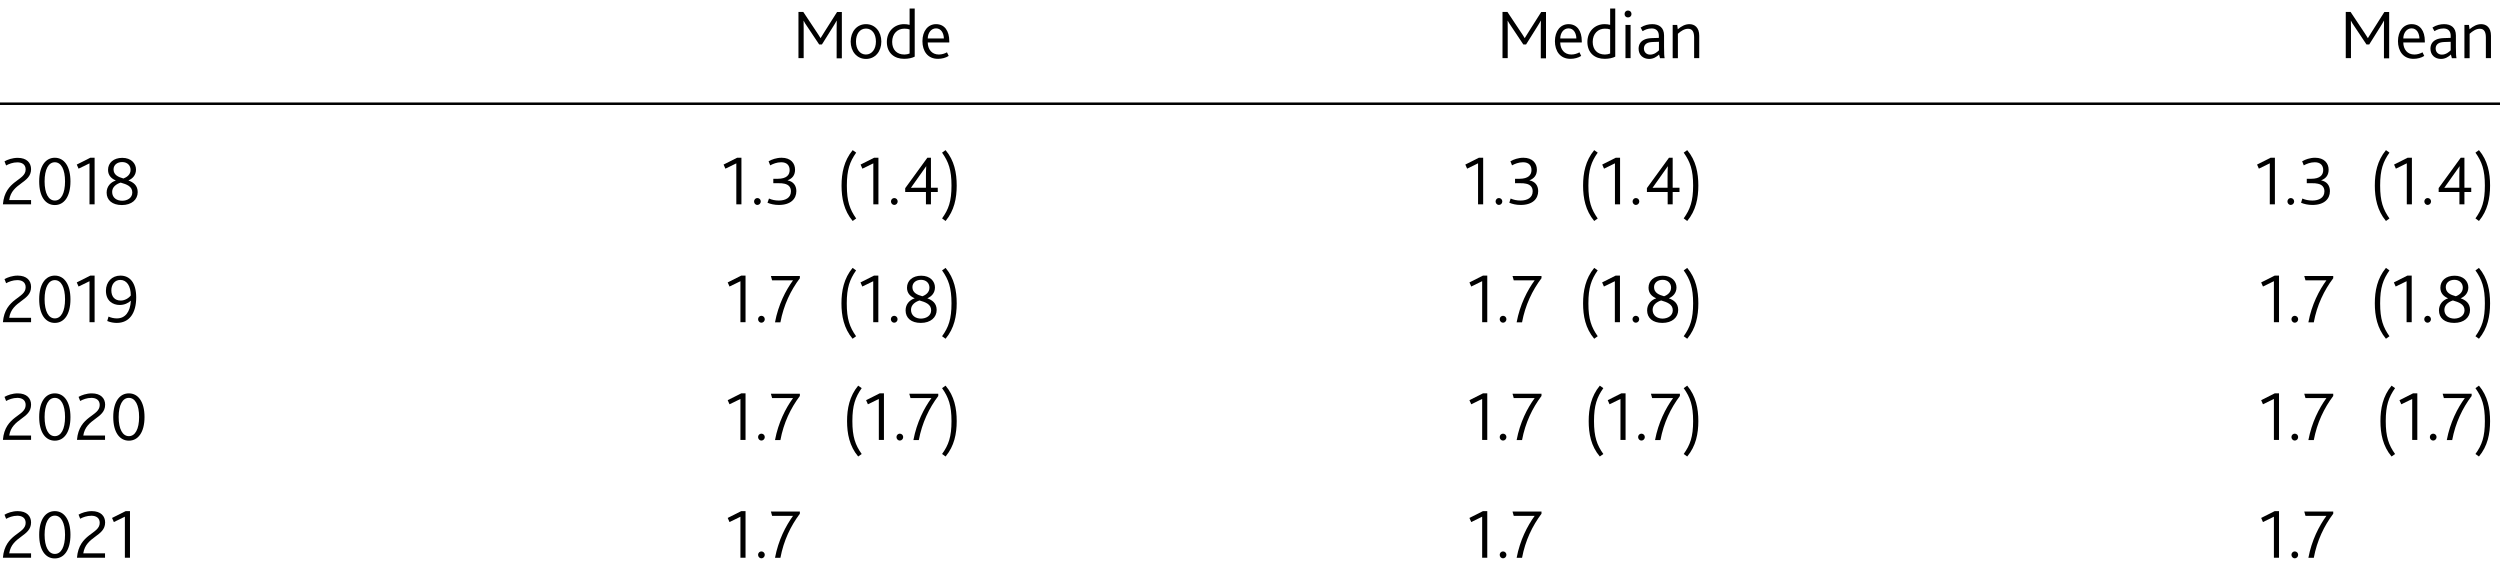 <?xml version="1.0" encoding="utf-8"?>
<!-- Generator: Adobe Illustrator 16.0.0, SVG Export Plug-In . SVG Version: 6.00 Build 0)  -->
<!DOCTYPE svg PUBLIC "-//W3C//DTD SVG 1.1//EN" "http://www.w3.org/Graphics/SVG/1.1/DTD/svg11.dtd">
<svg version="1.1" id="Layer_1" xmlns="http://www.w3.org/2000/svg" xmlns:xlink="http://www.w3.org/1999/xlink" x="0px" y="0px"
	 width="249.45px" height="57.33px" viewBox="0 0 249.45 57.33" enable-background="new 0 0 249.45 57.33" xml:space="preserve">
<line fill="none" stroke="#000000" stroke-width="0.25" stroke-miterlimit="10" x1="0" y1="10.35" x2="249.45" y2="10.35"/>
<g>
</g>
<g>
</g>
<g>
	<path d="M79.67,1.19h0.48l1.29,1.94c0.2,0.29,0.31,0.48,0.43,0.67h0.01c0.11-0.19,0.25-0.4,0.43-0.69l1.21-1.91H84v4.62h-0.52V2.84
		c0-0.24,0-0.54,0.01-0.78h-0.01c-0.1,0.19-0.24,0.42-0.33,0.56l-1.14,1.82h-0.27L80.5,2.58c-0.1-0.14-0.23-0.34-0.31-0.51h-0.01
		c0.01,0.22,0.01,0.54,0.01,0.76v2.97h-0.52V1.19z"/>
	<path d="M84.88,4.15c0-0.97,0.6-1.74,1.53-1.74c0.92,0,1.53,0.76,1.53,1.74c0,0.97-0.6,1.73-1.53,1.73
		C85.48,5.88,84.88,5.11,84.88,4.15z M87.4,4.15c0-0.76-0.38-1.3-0.99-1.3c-0.62,0-1,0.53-1,1.3c0,0.76,0.39,1.29,0.99,1.29
		S87.4,4.9,87.4,4.15z"/>
	<path d="M88.49,4.19c0-1.07,0.76-1.78,1.71-1.78c0.2,0,0.38,0.02,0.56,0.07V0.85h0.51v4.8c-0.23,0.13-0.63,0.22-1.05,0.22
		C89.27,5.88,88.49,5.31,88.49,4.19z M90.76,5.34V2.94c-0.17-0.06-0.29-0.08-0.53-0.08c-0.66,0-1.21,0.48-1.21,1.32
		c0,0.77,0.46,1.26,1.22,1.26C90.42,5.44,90.62,5.4,90.76,5.34z"/>
	<path d="M92.04,4.11c0-1.01,0.55-1.7,1.36-1.7c0.84,0,1.32,0.66,1.32,1.7v0.13h-2.15c0.01,0.68,0.4,1.2,1.11,1.2
		c0.31,0,0.59-0.1,0.81-0.22l0.17,0.36c-0.29,0.19-0.69,0.29-1.06,0.29C92.55,5.88,92.04,5.08,92.04,4.11z M94.18,3.84
		c-0.01-0.5-0.25-1.01-0.78-1.01c-0.5,0-0.82,0.46-0.83,1.01H94.18z"/>
</g>
<g>
</g>
<g>
</g>
<g>
	<path d="M149.93,1.19h0.48l1.29,1.94c0.2,0.29,0.32,0.48,0.43,0.67h0.01c0.11-0.19,0.25-0.4,0.43-0.69l1.21-1.91h0.48v4.62h-0.52
		V2.84c0-0.24,0-0.54,0.01-0.78h-0.01c-0.1,0.19-0.24,0.42-0.33,0.56l-1.14,1.82h-0.27l-1.24-1.86c-0.1-0.14-0.23-0.34-0.32-0.51
		h-0.01c0.01,0.22,0.01,0.54,0.01,0.76v2.97h-0.52V1.19z"/>
	<path d="M155.15,4.11c0-1.01,0.55-1.7,1.36-1.7c0.84,0,1.32,0.66,1.32,1.7v0.13h-2.15c0.01,0.68,0.4,1.2,1.11,1.2
		c0.31,0,0.59-0.1,0.81-0.22l0.17,0.36c-0.29,0.19-0.69,0.29-1.06,0.29C155.66,5.88,155.15,5.08,155.15,4.11z M157.29,3.84
		c-0.01-0.5-0.25-1.01-0.78-1.01c-0.5,0-0.82,0.46-0.83,1.01H157.29z"/>
	<path d="M158.39,4.19c0-1.07,0.76-1.78,1.71-1.78c0.2,0,0.38,0.02,0.56,0.07V0.85h0.51v4.8c-0.23,0.13-0.63,0.22-1.05,0.22
		C159.17,5.88,158.39,5.31,158.39,4.19z M160.66,5.34V2.94c-0.17-0.06-0.29-0.08-0.53-0.08c-0.66,0-1.21,0.48-1.21,1.32
		c0,0.77,0.46,1.26,1.22,1.26C160.31,5.44,160.52,5.4,160.66,5.34z"/>
	<path d="M162.1,1.4c0-0.2,0.14-0.35,0.34-0.35c0.21,0,0.35,0.15,0.35,0.35c0,0.2-0.15,0.34-0.35,0.34
		C162.24,1.74,162.1,1.6,162.1,1.4z M162.19,2.49h0.51v3.31h-0.51V2.49z"/>
	<path d="M165.54,5.44c-0.26,0.25-0.58,0.44-0.99,0.44c-0.6,0-1.05-0.39-1.05-1.02c0-0.44,0.22-0.74,0.56-0.9
		c0.22-0.11,0.49-0.15,0.83-0.16l0.63-0.02V3.57c0-0.5-0.3-0.73-0.71-0.73c-0.4,0-0.68,0.13-0.91,0.27l-0.2-0.36
		c0.38-0.25,0.8-0.34,1.16-0.34c0.69,0,1.18,0.34,1.18,1.13v1.14c0,0.65,0.02,0.96,0.06,1.13h-0.46L165.54,5.44z M164.94,4.19
		c-0.29,0.01-0.48,0.05-0.62,0.13c-0.19,0.11-0.29,0.29-0.29,0.51c0,0.36,0.24,0.62,0.62,0.62c0.41,0,0.72-0.27,0.88-0.43V4.17
		L164.94,4.19z"/>
	<path d="M166.92,2.49h0.43l0.06,0.43c0.37-0.31,0.74-0.51,1.16-0.51c0.52,0,0.98,0.33,0.98,1.16v2.23h-0.51V3.75
		c0-0.5-0.13-0.88-0.6-0.88c-0.37,0-0.71,0.22-1.02,0.5v2.44h-0.52V2.49z"/>
</g>
<g>
</g>
<g>
</g>
<g>
	<path d="M234.06,1.19h0.48l1.29,1.94c0.2,0.29,0.31,0.48,0.43,0.67h0.01c0.11-0.19,0.25-0.4,0.43-0.69l1.21-1.91h0.48v4.62h-0.52
		V2.84c0-0.24,0-0.54,0.01-0.78h-0.01c-0.1,0.19-0.24,0.42-0.33,0.56l-1.14,1.82h-0.27l-1.24-1.86c-0.1-0.14-0.23-0.34-0.31-0.51
		h-0.01c0.01,0.22,0.01,0.54,0.01,0.76v2.97h-0.52V1.19z"/>
	<path d="M239.27,4.11c0-1.01,0.55-1.7,1.36-1.7c0.84,0,1.32,0.66,1.32,1.7v0.13h-2.15c0.01,0.68,0.4,1.2,1.11,1.2
		c0.31,0,0.59-0.1,0.81-0.22l0.17,0.36c-0.29,0.19-0.69,0.29-1.06,0.29C239.79,5.88,239.27,5.08,239.27,4.11z M241.41,3.84
		c-0.01-0.5-0.25-1.01-0.78-1.01c-0.5,0-0.82,0.46-0.83,1.01H241.41z"/>
	<path d="M244.55,5.44c-0.26,0.25-0.58,0.44-0.99,0.44c-0.6,0-1.05-0.39-1.05-1.02c0-0.44,0.22-0.74,0.56-0.9
		c0.22-0.11,0.49-0.15,0.83-0.16l0.63-0.02V3.57c0-0.5-0.3-0.73-0.71-0.73c-0.4,0-0.68,0.13-0.91,0.27l-0.2-0.36
		c0.38-0.25,0.8-0.34,1.16-0.34c0.69,0,1.18,0.34,1.18,1.13v1.14c0,0.65,0.02,0.96,0.06,1.13h-0.46L244.55,5.44z M243.94,4.19
		c-0.29,0.01-0.48,0.05-0.62,0.13c-0.19,0.11-0.29,0.29-0.29,0.51c0,0.36,0.24,0.62,0.62,0.62c0.41,0,0.72-0.27,0.88-0.43V4.17
		L243.94,4.19z"/>
	<path d="M245.92,2.49h0.43l0.06,0.43c0.37-0.31,0.74-0.51,1.16-0.51c0.52,0,0.98,0.33,0.98,1.16v2.23h-0.51V3.75
		c0-0.5-0.13-0.88-0.6-0.88c-0.37,0-0.71,0.22-1.02,0.5v2.44h-0.52V2.49z"/>
</g>
<g>
	<path d="M2.56,16.91c0-0.51-0.38-0.71-0.83-0.71s-0.85,0.16-1.12,0.31l-0.16-0.41c0.29-0.17,0.79-0.35,1.32-0.35
		c0.9,0,1.33,0.5,1.33,1.13c0,1.41-1.92,1.36-2.18,3.08H3.1v0.43H0.29C0.49,17.96,2.56,18.05,2.56,16.91z"/>
	<path d="M3.91,18.1c0-1.53,0.64-2.36,1.56-2.36c0.92,0,1.56,0.83,1.56,2.36c0,1.53-0.64,2.36-1.56,2.36
		C4.54,20.46,3.91,19.63,3.91,18.1z M6.49,18.1c0-1.2-0.39-1.91-1.02-1.91c-0.63,0-1.02,0.71-1.02,1.91c0,1.2,0.39,1.91,1.02,1.91
		C6.1,20.02,6.49,19.3,6.49,18.1z"/>
	<path d="M8.93,16.3l-1.09,0.53l-0.18-0.41l1.35-0.68h0.43v4.65H8.93V16.3z"/>
	<path d="M10.64,19.22c0-0.63,0.41-1.04,0.9-1.2V18c-0.4-0.17-0.76-0.48-0.76-1.05c0-0.7,0.55-1.2,1.42-1.2
		c0.89,0,1.37,0.56,1.37,1.17c0,0.57-0.36,0.91-0.75,1.08v0.01c0.46,0.17,0.92,0.47,0.92,1.16c0,0.74-0.6,1.29-1.58,1.29
		C11.2,20.46,10.64,19.97,10.64,19.22z M13.2,19.2c0-0.61-0.57-0.81-1.16-0.98c-0.41,0.13-0.85,0.42-0.85,0.93
		c0,0.6,0.48,0.88,1,0.88C12.7,20.03,13.2,19.76,13.2,19.2z M13.03,16.95c0-0.43-0.31-0.78-0.84-0.78c-0.5,0-0.86,0.29-0.86,0.73
		c0,0.56,0.48,0.77,0.99,0.91C12.66,17.68,13.03,17.42,13.03,16.95z"/>
</g>
<g>
</g>
<g>
	<path d="M73.47,16.3l-1.09,0.53l-0.18-0.41l1.35-0.68h0.43v4.65h-0.51V16.3z"/>
	<path d="M75.24,20.1c0-0.19,0.15-0.34,0.33-0.34c0.19,0,0.34,0.15,0.34,0.34c0,0.19-0.15,0.35-0.34,0.35
		C75.38,20.45,75.24,20.29,75.24,20.1z"/>
	<path d="M76.73,19.81c0.29,0.13,0.62,0.2,0.99,0.2c0.66,0,1.2-0.28,1.2-0.92c0-0.4-0.22-0.67-0.66-0.76
		c-0.15-0.04-0.35-0.05-0.6-0.05h-0.5v-0.44h0.43c0.92,0,1.2-0.4,1.2-0.87c0-0.46-0.27-0.78-0.84-0.78c-0.44,0-0.83,0.16-1.1,0.31
		l-0.16-0.41c0.32-0.18,0.78-0.35,1.3-0.35c0.91,0,1.34,0.55,1.34,1.19c0,0.53-0.25,0.87-0.74,1.06v0.01
		c0.53,0.1,0.87,0.48,0.87,1.07c0,0.76-0.55,1.38-1.75,1.38c-0.43,0-0.83-0.09-1.13-0.22L76.73,19.81z"/>
</g>
<g>
</g>
<g>
	<path d="M83.97,18.52c0-1.25,0.24-2.49,1.11-3.54l0.35,0.25c-0.64,0.91-0.93,1.72-0.93,3.29s0.29,2.37,0.93,3.28l-0.35,0.25
		C84.2,21.01,83.97,19.76,83.97,18.52z"/>
	<path d="M87.14,16.3l-1.09,0.53l-0.18-0.41l1.35-0.68h0.43v4.65h-0.51V16.3z"/>
	<path d="M88.9,20.1c0-0.19,0.15-0.34,0.33-0.34c0.19,0,0.34,0.15,0.34,0.34c0,0.19-0.15,0.35-0.34,0.35
		C89.05,20.45,88.9,20.29,88.9,20.1z"/>
	<path d="M90.32,18.78l2.21-3.04h0.36v2.99h0.68v0.43h-0.68v1.23h-0.5v-1.23h-2.07V18.78z M91.45,18.73h0.94v-1.11
		c0-0.41,0.01-0.8,0.03-1.04l-1.53,2.16C91.04,18.74,91.27,18.73,91.45,18.73z"/>
	<path d="M94.94,18.52c0-1.56-0.29-2.37-0.94-3.29l0.35-0.25c0.88,1.04,1.11,2.29,1.11,3.54s-0.24,2.49-1.11,3.53L94,21.79
		C94.65,20.89,94.94,20.08,94.94,18.52z"/>
</g>
<g>
</g>
<g>
	<path d="M147.47,16.3l-1.08,0.53l-0.18-0.41l1.35-0.68h0.43v4.65h-0.51V16.3z"/>
	<path d="M149.23,20.1c0-0.19,0.15-0.34,0.33-0.34c0.19,0,0.34,0.15,0.34,0.34c0,0.19-0.15,0.35-0.34,0.35
		C149.38,20.45,149.23,20.29,149.23,20.1z"/>
	<path d="M150.73,19.81c0.29,0.13,0.62,0.2,1,0.2c0.66,0,1.2-0.28,1.2-0.92c0-0.4-0.22-0.67-0.66-0.76
		c-0.15-0.04-0.35-0.05-0.6-0.05h-0.5v-0.44h0.43c0.92,0,1.21-0.4,1.21-0.87c0-0.46-0.27-0.78-0.84-0.78c-0.44,0-0.83,0.16-1.1,0.31
		l-0.16-0.41c0.32-0.18,0.78-0.35,1.29-0.35c0.91,0,1.35,0.55,1.35,1.19c0,0.53-0.25,0.87-0.74,1.06v0.01
		c0.53,0.1,0.87,0.48,0.87,1.07c0,0.76-0.55,1.38-1.75,1.38c-0.43,0-0.83-0.09-1.13-0.22L150.73,19.81z"/>
</g>
<g>
</g>
<g>
	<path d="M157.96,18.52c0-1.25,0.24-2.49,1.11-3.54l0.35,0.25c-0.64,0.91-0.93,1.72-0.93,3.29s0.29,2.37,0.93,3.28l-0.35,0.25
		C158.2,21.01,157.96,19.76,157.96,18.52z"/>
	<path d="M161.13,16.3l-1.08,0.53l-0.18-0.41l1.35-0.68h0.43v4.65h-0.51V16.3z"/>
	<path d="M162.9,20.1c0-0.19,0.15-0.34,0.33-0.34c0.19,0,0.34,0.15,0.34,0.34c0,0.19-0.15,0.35-0.34,0.35
		C163.04,20.45,162.9,20.29,162.9,20.1z"/>
	<path d="M164.32,18.78l2.21-3.04h0.37v2.99h0.68v0.43h-0.68v1.23h-0.5v-1.23h-2.07V18.78z M165.45,18.73h0.94v-1.11
		c0-0.41,0.01-0.8,0.03-1.04l-1.53,2.16C165.04,18.74,165.26,18.73,165.45,18.73z"/>
	<path d="M168.94,18.52c0-1.56-0.29-2.37-0.94-3.29l0.35-0.25c0.88,1.04,1.11,2.29,1.11,3.54s-0.24,2.49-1.11,3.53L168,21.79
		C168.64,20.89,168.94,20.08,168.94,18.52z"/>
</g>
<g>
</g>
<g>
	<path d="M226.47,16.3l-1.08,0.53l-0.18-0.41l1.35-0.68h0.43v4.65h-0.51V16.3z"/>
	<path d="M228.24,20.1c0-0.19,0.15-0.34,0.33-0.34c0.19,0,0.34,0.15,0.34,0.34c0,0.19-0.15,0.35-0.34,0.35
		C228.38,20.45,228.24,20.29,228.24,20.1z"/>
	<path d="M229.73,19.81c0.29,0.13,0.62,0.2,1,0.2c0.66,0,1.2-0.28,1.2-0.92c0-0.4-0.22-0.67-0.66-0.76
		c-0.15-0.04-0.35-0.05-0.6-0.05h-0.5v-0.44h0.43c0.92,0,1.21-0.4,1.21-0.87c0-0.46-0.27-0.78-0.84-0.78c-0.44,0-0.83,0.16-1.1,0.31
		l-0.16-0.41c0.32-0.18,0.78-0.35,1.29-0.35c0.91,0,1.35,0.55,1.35,1.19c0,0.53-0.25,0.87-0.74,1.06v0.01
		c0.53,0.1,0.87,0.48,0.87,1.07c0,0.76-0.55,1.38-1.75,1.38c-0.43,0-0.83-0.09-1.13-0.22L229.73,19.81z"/>
</g>
<g>
</g>
<g>
	<path d="M236.96,18.52c0-1.25,0.24-2.49,1.11-3.54l0.35,0.25c-0.64,0.91-0.93,1.72-0.93,3.29s0.29,2.37,0.93,3.28l-0.35,0.25
		C237.2,21.01,236.96,19.76,236.96,18.52z"/>
	<path d="M240.14,16.3l-1.08,0.53l-0.18-0.41l1.35-0.68h0.43v4.65h-0.51V16.3z"/>
	<path d="M241.9,20.1c0-0.19,0.15-0.34,0.33-0.34c0.19,0,0.34,0.15,0.34,0.34c0,0.19-0.15,0.35-0.34,0.35
		C242.05,20.45,241.9,20.29,241.9,20.1z"/>
	<path d="M243.32,18.78l2.21-3.04h0.37v2.99h0.68v0.43h-0.68v1.23h-0.5v-1.23h-2.07V18.78z M244.45,18.73h0.94v-1.11
		c0-0.41,0.01-0.8,0.03-1.04l-1.53,2.16C244.04,18.74,244.27,18.73,244.45,18.73z"/>
	<path d="M247.94,18.52c0-1.56-0.29-2.37-0.94-3.29l0.35-0.25c0.88,1.04,1.11,2.29,1.11,3.54s-0.24,2.49-1.11,3.53L247,21.79
		C247.65,20.89,247.94,20.08,247.94,18.52z"/>
</g>
<g>
	<path d="M2.56,28.66c0-0.51-0.38-0.71-0.83-0.71s-0.85,0.16-1.12,0.31l-0.16-0.41c0.29-0.17,0.79-0.35,1.32-0.35
		c0.9,0,1.33,0.5,1.33,1.13c0,1.41-1.92,1.36-2.18,3.08H3.1v0.44H0.29C0.49,29.71,2.56,29.8,2.56,28.66z"/>
	<path d="M3.91,29.86c0-1.53,0.64-2.36,1.56-2.36c0.92,0,1.56,0.83,1.56,2.36c0,1.53-0.64,2.36-1.56,2.36
		C4.54,32.22,3.91,31.38,3.91,29.86z M6.49,29.86c0-1.2-0.39-1.91-1.02-1.91c-0.63,0-1.02,0.71-1.02,1.91c0,1.2,0.39,1.91,1.02,1.91
		C6.1,31.77,6.49,31.06,6.49,29.86z"/>
	<path d="M8.93,28.06l-1.09,0.53l-0.18-0.41l1.35-0.68h0.43v4.65H8.93V28.06z"/>
	<path d="M10.7,32.03l0.13-0.44c0.25,0.11,0.52,0.18,0.83,0.18c0.83,0,1.33-0.63,1.4-1.76h-0.01c-0.27,0.24-0.64,0.42-1.11,0.42
		c-0.66,0-1.37-0.39-1.37-1.42c0-0.88,0.6-1.51,1.44-1.51c0.95,0,1.58,0.71,1.58,2.18c0,1.55-0.67,2.54-1.94,2.54
		C11.34,32.22,11.01,32.16,10.7,32.03z M13.05,29.48c0-0.94-0.41-1.55-1.04-1.55c-0.56,0-0.9,0.45-0.9,1.04
		c0,0.62,0.33,1.02,0.94,1.02C12.45,29.99,12.85,29.75,13.05,29.48z"/>
</g>
<g>
</g>
<g>
	<path d="M73.88,28.06l-1.09,0.53l-0.18-0.41l1.35-0.68h0.43v4.65h-0.51V28.06z"/>
	<path d="M75.64,31.85c0-0.19,0.15-0.34,0.33-0.34c0.19,0,0.34,0.15,0.34,0.34c0,0.19-0.15,0.35-0.34,0.35
		C75.79,32.2,75.64,32.04,75.64,31.85z"/>
	<path d="M79.13,27.97h-2.09l-0.12-0.43h2.89v0.22c-0.91,1.21-1.62,2.68-1.94,4.4h-0.54C77.66,30.4,78.4,28.97,79.13,27.97z"/>
</g>
<g>
</g>
<g>
	<path d="M83.96,30.27c0-1.25,0.24-2.49,1.11-3.54l0.35,0.25c-0.64,0.91-0.93,1.72-0.93,3.29s0.29,2.37,0.93,3.28l-0.35,0.25
		C84.2,32.76,83.96,31.52,83.96,30.27z"/>
	<path d="M87.13,28.06l-1.09,0.53l-0.18-0.41l1.35-0.68h0.43v4.65h-0.51V28.06z"/>
	<path d="M88.89,31.85c0-0.19,0.15-0.34,0.33-0.34c0.19,0,0.34,0.15,0.34,0.34c0,0.19-0.15,0.35-0.34,0.35
		C89.04,32.2,88.89,32.04,88.89,31.85z"/>
	<path d="M90.36,30.97c0-0.63,0.41-1.04,0.9-1.2v-0.01c-0.4-0.17-0.76-0.48-0.76-1.05c0-0.7,0.55-1.2,1.42-1.2
		c0.89,0,1.37,0.56,1.37,1.17c0,0.57-0.36,0.91-0.75,1.08v0.01c0.46,0.17,0.92,0.47,0.92,1.16c0,0.74-0.6,1.29-1.58,1.29
		C90.92,32.22,90.36,31.73,90.36,30.97z M92.91,30.96c0-0.61-0.57-0.81-1.16-0.98c-0.41,0.13-0.85,0.42-0.85,0.93
		c0,0.6,0.48,0.88,1,0.88C92.42,31.78,92.91,31.51,92.91,30.96z M92.74,28.7c0-0.43-0.31-0.78-0.84-0.78c-0.5,0-0.86,0.29-0.86,0.73
		c0,0.56,0.48,0.77,0.99,0.91C92.38,29.44,92.74,29.17,92.74,28.7z"/>
	<path d="M94.94,30.27c0-1.56-0.29-2.37-0.94-3.29l0.35-0.25c0.88,1.04,1.11,2.29,1.11,3.54s-0.24,2.49-1.11,3.53L94,33.55
		C94.65,32.65,94.94,31.83,94.94,30.27z"/>
</g>
<g>
</g>
<g>
	<path d="M147.88,28.06l-1.08,0.53l-0.18-0.41l1.35-0.68h0.43v4.65h-0.51V28.06z"/>
	<path d="M149.64,31.85c0-0.19,0.15-0.34,0.33-0.34c0.19,0,0.34,0.15,0.34,0.34c0,0.19-0.15,0.35-0.34,0.35
		C149.79,32.2,149.64,32.04,149.64,31.85z"/>
	<path d="M153.13,27.97h-2.09l-0.12-0.43h2.89v0.22c-0.91,1.21-1.62,2.68-1.94,4.4h-0.54C151.66,30.4,152.4,28.97,153.13,27.97z"/>
</g>
<g>
</g>
<g>
	<path d="M157.96,30.27c0-1.25,0.24-2.49,1.11-3.54l0.35,0.25c-0.64,0.91-0.93,1.72-0.93,3.29s0.29,2.37,0.93,3.28l-0.35,0.25
		C158.19,32.76,157.96,31.52,157.96,30.27z"/>
	<path d="M161.13,28.06l-1.09,0.53l-0.18-0.41l1.35-0.68h0.43v4.65h-0.51V28.06z"/>
	<path d="M162.89,31.85c0-0.19,0.15-0.34,0.33-0.34c0.19,0,0.34,0.15,0.34,0.34c0,0.19-0.15,0.35-0.34,0.35
		C163.04,32.2,162.89,32.04,162.89,31.85z"/>
	<path d="M164.35,30.97c0-0.63,0.41-1.04,0.9-1.2v-0.01c-0.4-0.17-0.76-0.48-0.76-1.05c0-0.7,0.55-1.2,1.42-1.2
		c0.89,0,1.37,0.56,1.37,1.17c0,0.57-0.37,0.91-0.75,1.08v0.01c0.46,0.17,0.92,0.47,0.92,1.16c0,0.74-0.6,1.29-1.58,1.29
		C164.91,32.22,164.35,31.73,164.35,30.97z M166.91,30.96c0-0.61-0.58-0.81-1.16-0.98c-0.41,0.13-0.85,0.42-0.85,0.93
		c0,0.6,0.48,0.88,1,0.88C166.41,31.78,166.91,31.51,166.91,30.96z M166.74,28.7c0-0.43-0.32-0.78-0.84-0.78
		c-0.5,0-0.86,0.29-0.86,0.73c0,0.56,0.48,0.77,1,0.91C166.38,29.44,166.74,29.17,166.74,28.7z"/>
	<path d="M168.94,30.27c0-1.56-0.29-2.37-0.94-3.29l0.35-0.25c0.88,1.04,1.11,2.29,1.11,3.54s-0.24,2.49-1.11,3.53L168,33.55
		C168.64,32.65,168.94,31.83,168.94,30.27z"/>
</g>
<g>
</g>
<g>
	<path d="M226.88,28.06l-1.08,0.53l-0.18-0.41l1.35-0.68h0.43v4.65h-0.51V28.06z"/>
	<path d="M228.64,31.85c0-0.19,0.15-0.34,0.33-0.34c0.19,0,0.34,0.15,0.34,0.34c0,0.19-0.15,0.35-0.34,0.35
		C228.79,32.2,228.64,32.04,228.64,31.85z"/>
	<path d="M232.13,27.97h-2.09l-0.12-0.43h2.89v0.22c-0.91,1.21-1.62,2.68-1.94,4.4h-0.54C230.66,30.4,231.4,28.97,232.13,27.97z"/>
</g>
<g>
</g>
<g>
	<path d="M236.96,30.27c0-1.25,0.24-2.49,1.11-3.54l0.35,0.25c-0.64,0.91-0.93,1.72-0.93,3.29s0.29,2.37,0.93,3.28l-0.35,0.25
		C237.2,32.76,236.96,31.52,236.96,30.27z"/>
	<path d="M240.13,28.06l-1.09,0.53l-0.18-0.41l1.35-0.68h0.43v4.65h-0.51V28.06z"/>
	<path d="M241.89,31.85c0-0.19,0.15-0.34,0.33-0.34c0.19,0,0.34,0.15,0.34,0.34c0,0.19-0.15,0.35-0.34,0.35
		C242.04,32.2,241.89,32.04,241.89,31.85z"/>
	<path d="M243.36,30.97c0-0.63,0.41-1.04,0.9-1.2v-0.01c-0.4-0.17-0.76-0.48-0.76-1.05c0-0.7,0.55-1.2,1.42-1.2
		c0.89,0,1.37,0.56,1.37,1.17c0,0.57-0.37,0.91-0.75,1.08v0.01c0.46,0.17,0.92,0.47,0.92,1.16c0,0.74-0.6,1.29-1.58,1.29
		C243.92,32.22,243.36,31.73,243.36,30.97z M245.91,30.96c0-0.61-0.58-0.81-1.16-0.98c-0.41,0.13-0.85,0.42-0.85,0.93
		c0,0.6,0.48,0.88,1,0.88C245.41,31.78,245.91,31.51,245.91,30.96z M245.74,28.7c0-0.43-0.32-0.78-0.84-0.78
		c-0.5,0-0.86,0.29-0.86,0.73c0,0.56,0.48,0.77,1,0.91C245.38,29.44,245.74,29.17,245.74,28.7z"/>
	<path d="M247.94,30.27c0-1.56-0.29-2.37-0.94-3.29l0.35-0.25c0.88,1.04,1.11,2.29,1.11,3.54s-0.24,2.49-1.11,3.53L247,33.55
		C247.65,32.65,247.94,31.83,247.94,30.27z"/>
</g>
<g>
	<path d="M2.56,40.41c0-0.51-0.38-0.71-0.83-0.71s-0.85,0.16-1.12,0.31L0.45,39.6c0.29-0.17,0.79-0.35,1.32-0.35
		c0.9,0,1.33,0.5,1.33,1.13c0,1.41-1.92,1.36-2.18,3.08H3.1v0.43H0.29C0.49,41.46,2.56,41.56,2.56,40.41z"/>
	<path d="M3.91,41.61c0-1.53,0.64-2.36,1.56-2.36c0.92,0,1.56,0.83,1.56,2.36c0,1.53-0.64,2.36-1.56,2.36
		C4.54,43.97,3.91,43.14,3.91,41.61z M6.49,41.61c0-1.2-0.39-1.91-1.02-1.91c-0.63,0-1.02,0.71-1.02,1.91c0,1.2,0.39,1.91,1.02,1.91
		C6.1,43.52,6.49,42.81,6.49,41.61z"/>
	<path d="M9.95,40.41c0-0.51-0.38-0.71-0.83-0.71S8.27,39.86,8,40.01L7.84,39.6c0.29-0.17,0.79-0.35,1.32-0.35
		c0.9,0,1.33,0.5,1.33,1.13c0,1.41-1.92,1.36-2.18,3.08h2.17v0.43H7.68C7.88,41.46,9.95,41.56,9.95,40.41z"/>
	<path d="M11.3,41.61c0-1.53,0.64-2.36,1.56-2.36c0.92,0,1.56,0.83,1.56,2.36c0,1.53-0.64,2.36-1.56,2.36
		C11.94,43.97,11.3,43.14,11.3,41.61z M13.88,41.61c0-1.2-0.39-1.91-1.02-1.91c-0.63,0-1.02,0.71-1.02,1.91
		c0,1.2,0.39,1.91,1.02,1.91C13.49,43.52,13.88,42.81,13.88,41.61z"/>
</g>
<g>
</g>
<g>
	<path d="M73.88,39.81l-1.09,0.53l-0.18-0.41l1.35-0.68h0.43v4.65h-0.51V39.81z"/>
	<path d="M75.64,43.61c0-0.19,0.15-0.34,0.33-0.34c0.19,0,0.34,0.15,0.34,0.34c0,0.19-0.15,0.35-0.34,0.35
		C75.79,43.96,75.64,43.8,75.64,43.61z"/>
	<path d="M79.13,39.72h-2.09l-0.12-0.43h2.89v0.22c-0.91,1.21-1.62,2.68-1.94,4.4h-0.54C77.66,42.15,78.4,40.72,79.13,39.72z"/>
</g>
<g>
</g>
<g>
	<path d="M84.52,42.02c0-1.25,0.24-2.49,1.11-3.54l0.35,0.25c-0.64,0.91-0.93,1.72-0.93,3.29c0,1.56,0.29,2.38,0.93,3.28l-0.35,0.25
		C84.76,44.52,84.52,43.27,84.52,42.02z"/>
	<path d="M87.69,39.81l-1.09,0.53l-0.18-0.41l1.35-0.68h0.43v4.65h-0.51V39.81z"/>
	<path d="M89.45,43.61c0-0.19,0.15-0.34,0.33-0.34c0.19,0,0.34,0.15,0.34,0.34c0,0.19-0.15,0.35-0.34,0.35
		C89.6,43.96,89.45,43.8,89.45,43.61z"/>
	<path d="M92.94,39.72h-2.09l-0.12-0.43h2.89v0.22c-0.91,1.21-1.62,2.68-1.94,4.4h-0.54C91.47,42.15,92.21,40.72,92.94,39.72z"/>
	<path d="M94.94,42.02c0-1.56-0.29-2.37-0.94-3.29l0.35-0.25c0.88,1.04,1.11,2.29,1.11,3.54c0,1.25-0.24,2.49-1.11,3.53L94,45.3
		C94.65,44.4,94.94,43.59,94.94,42.02z"/>
</g>
<g>
</g>
<g>
	<path d="M147.88,39.81l-1.08,0.53l-0.18-0.41l1.35-0.68h0.43v4.65h-0.51V39.81z"/>
	<path d="M149.64,43.61c0-0.19,0.15-0.34,0.33-0.34c0.19,0,0.34,0.15,0.34,0.34c0,0.19-0.15,0.35-0.34,0.35
		C149.79,43.96,149.64,43.8,149.64,43.61z"/>
	<path d="M153.13,39.72h-2.09l-0.12-0.43h2.89v0.22c-0.91,1.21-1.62,2.68-1.94,4.4h-0.54C151.66,42.15,152.4,40.72,153.13,39.72z"/>
</g>
<g>
</g>
<g>
	<path d="M158.52,42.02c0-1.25,0.24-2.49,1.11-3.54l0.35,0.25c-0.64,0.91-0.93,1.72-0.93,3.29c0,1.56,0.29,2.38,0.93,3.28
		l-0.35,0.25C158.75,44.52,158.52,43.27,158.52,42.02z"/>
	<path d="M161.69,39.81l-1.09,0.53l-0.18-0.41l1.35-0.68h0.43v4.65h-0.51V39.81z"/>
	<path d="M163.45,43.61c0-0.19,0.15-0.34,0.33-0.34c0.19,0,0.34,0.15,0.34,0.34c0,0.19-0.15,0.35-0.34,0.35
		C163.6,43.96,163.45,43.8,163.45,43.61z"/>
	<path d="M166.94,39.72h-2.09l-0.12-0.43h2.89v0.22c-0.91,1.21-1.62,2.68-1.94,4.4h-0.54C165.47,42.15,166.21,40.72,166.94,39.72z"
		/>
	<path d="M168.94,42.02c0-1.56-0.29-2.37-0.94-3.29l0.35-0.25c0.88,1.04,1.11,2.29,1.11,3.54c0,1.25-0.24,2.49-1.11,3.53L168,45.3
		C168.64,44.4,168.94,43.59,168.94,42.02z"/>
</g>
<g>
</g>
<g>
	<path d="M226.88,39.81l-1.08,0.53l-0.18-0.41l1.35-0.68h0.43v4.65h-0.51V39.81z"/>
	<path d="M228.64,43.61c0-0.19,0.15-0.34,0.33-0.34c0.19,0,0.34,0.15,0.34,0.34c0,0.19-0.15,0.35-0.34,0.35
		C228.79,43.96,228.64,43.8,228.64,43.61z"/>
	<path d="M232.13,39.72h-2.09l-0.12-0.43h2.89v0.22c-0.91,1.21-1.62,2.68-1.94,4.4h-0.54C230.66,42.15,231.4,40.72,232.13,39.72z"/>
</g>
<g>
</g>
<g>
	<path d="M237.52,42.02c0-1.25,0.24-2.49,1.11-3.54l0.35,0.25c-0.64,0.91-0.93,1.72-0.93,3.29c0,1.56,0.29,2.38,0.93,3.28
		l-0.35,0.25C237.76,44.52,237.52,43.27,237.52,42.02z"/>
	<path d="M240.69,39.81l-1.09,0.53l-0.18-0.41l1.35-0.68h0.43v4.65h-0.51V39.81z"/>
	<path d="M242.45,43.61c0-0.19,0.15-0.34,0.33-0.34c0.19,0,0.34,0.15,0.34,0.34c0,0.19-0.15,0.35-0.34,0.35
		C242.6,43.96,242.45,43.8,242.45,43.61z"/>
	<path d="M245.94,39.72h-2.09l-0.12-0.43h2.89v0.22c-0.91,1.21-1.62,2.68-1.94,4.4h-0.54C244.47,42.15,245.21,40.72,245.94,39.72z"
		/>
	<path d="M247.94,42.02c0-1.56-0.29-2.37-0.94-3.29l0.35-0.25c0.88,1.04,1.11,2.29,1.11,3.54c0,1.25-0.24,2.49-1.11,3.53L247,45.3
		C247.65,44.4,247.94,43.59,247.94,42.02z"/>
</g>
<g>
	<path d="M2.56,52.17c0-0.51-0.38-0.71-0.83-0.71s-0.85,0.16-1.12,0.31l-0.16-0.41C0.74,51.18,1.24,51,1.77,51
		c0.9,0,1.33,0.5,1.33,1.13c0,1.41-1.92,1.36-2.18,3.08H3.1v0.44H0.29C0.49,53.22,2.56,53.31,2.56,52.17z"/>
	<path d="M3.91,53.36c0-1.53,0.64-2.36,1.56-2.36c0.92,0,1.56,0.83,1.56,2.36s-0.64,2.36-1.56,2.36
		C4.54,55.73,3.91,54.89,3.91,53.36z M6.49,53.36c0-1.2-0.39-1.91-1.02-1.91c-0.63,0-1.02,0.71-1.02,1.91s0.39,1.91,1.02,1.91
		C6.1,55.28,6.49,54.56,6.49,53.36z"/>
	<path d="M9.95,52.17c0-0.51-0.38-0.71-0.83-0.71S8.27,51.61,8,51.76l-0.16-0.41C8.13,51.18,8.63,51,9.16,51
		c0.9,0,1.33,0.5,1.33,1.13c0,1.41-1.92,1.36-2.18,3.08h2.17v0.44H7.68C7.88,53.22,9.95,53.31,9.95,52.17z"/>
	<path d="M12.45,51.56l-1.09,0.53l-0.18-0.41L12.54,51h0.43v4.65h-0.51V51.56z"/>
</g>
<g>
</g>
<g>
	<path d="M73.88,51.56l-1.09,0.53l-0.18-0.41L73.96,51h0.43v4.65h-0.51V51.56z"/>
	<path d="M75.64,55.36c0-0.19,0.15-0.34,0.33-0.34c0.19,0,0.34,0.15,0.34,0.34s-0.15,0.35-0.34,0.35
		C75.79,55.71,75.64,55.55,75.64,55.36z"/>
	<path d="M79.13,51.47h-2.09l-0.12-0.43h2.89v0.22c-0.91,1.21-1.62,2.68-1.94,4.4h-0.54C77.66,53.9,78.4,52.48,79.13,51.47z"/>
</g>
<g>
</g>
<g>
	<path d="M147.88,51.56l-1.08,0.53l-0.18-0.41l1.35-0.68h0.43v4.65h-0.51V51.56z"/>
	<path d="M149.64,55.36c0-0.19,0.15-0.34,0.33-0.34c0.19,0,0.34,0.15,0.34,0.34s-0.15,0.35-0.34,0.35
		C149.79,55.71,149.64,55.55,149.64,55.36z"/>
	<path d="M153.13,51.47h-2.09l-0.12-0.43h2.89v0.22c-0.91,1.21-1.62,2.68-1.94,4.4h-0.54C151.66,53.9,152.4,52.48,153.13,51.47z"/>
</g>
<g>
</g>
<g>
	<path d="M226.88,51.56l-1.08,0.53l-0.18-0.41l1.35-0.68h0.43v4.65h-0.51V51.56z"/>
	<path d="M228.64,55.36c0-0.19,0.15-0.34,0.33-0.34c0.19,0,0.34,0.15,0.34,0.34s-0.15,0.35-0.34,0.35
		C228.79,55.71,228.64,55.55,228.64,55.36z"/>
	<path d="M232.13,51.47h-2.09l-0.12-0.43h2.89v0.22c-0.91,1.21-1.62,2.68-1.94,4.4h-0.54C230.66,53.9,231.4,52.48,232.13,51.47z"/>
</g>
<g>
</g>
<g>
</g>
<g>
</g>
<g>
</g>
<g>
</g>
<g>
</g>
</svg>
